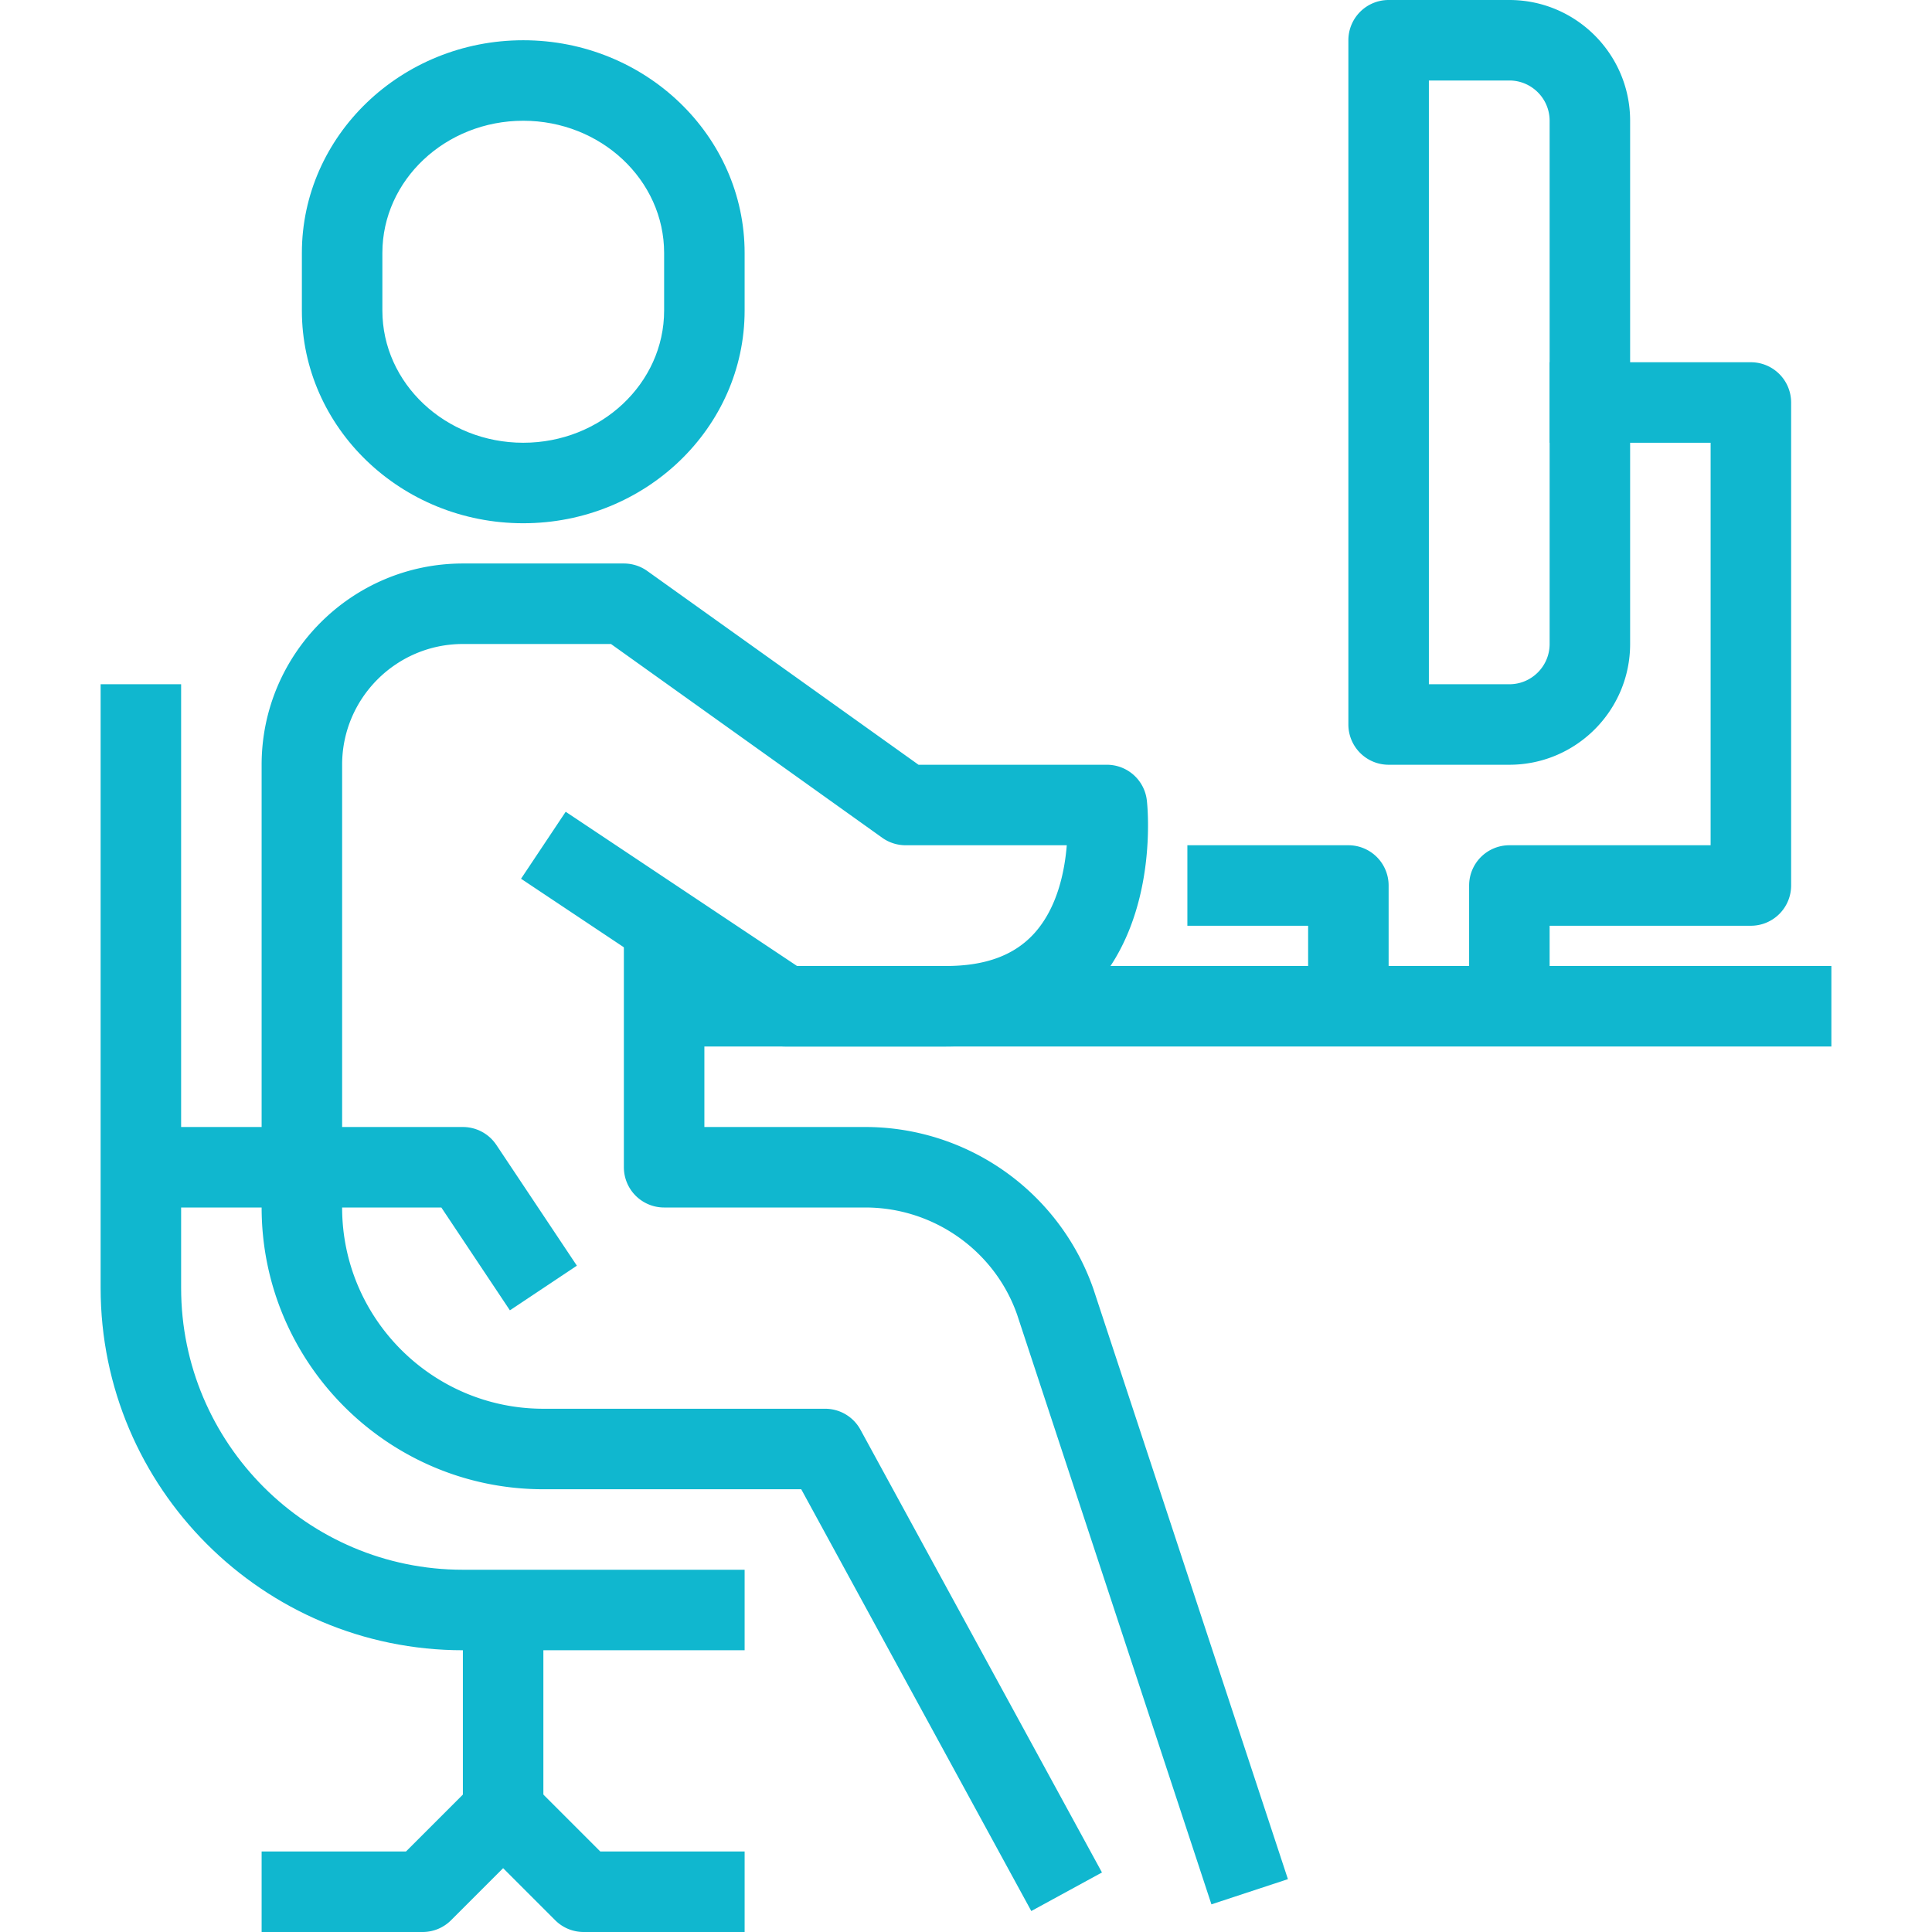 <svg xmlns="http://www.w3.org/2000/svg" preserveAspectRatio="xMidYMid meet" data-bbox="35.5 28 129 144" viewBox="35.5 28 129 144" height="200" width="200" data-type="color" role="presentation" aria-hidden="true" aria-label=""><defs><style>#comp-lrp339bj svg [data-color="1"] {fill: #10B7CF;}</style></defs>
    <g style="&#10;    fill: #10B7CF;&#10;">
        <path fill="#3940B2" d="M164.5 100v6h-87v-6h87z" data-color="1" style="&#10;    fill: #10B7CF;&#10;"/>
        <path d="M131.5 103h-6v-6h-9v-6h12a3 3 0 0 1 3 3v9z" fill="#3940B2" data-color="1" style="&#10;    fill: #10B7CF;&#10;"/>
        <path d="M143.5 103h-6v-9a3 3 0 0 1 3-3h15V61h-12v-6h15a3 3 0 0 1 3 3v36a3 3 0 0 1-3 3h-15v6z" fill="#3940B2" data-color="1" style="&#10;    fill: #10B7CF;&#10;"/>
        <path d="M140.5 85h-9a3 3 0 0 1-3-3V31a3 3 0 0 1 3-3h9c4.963 0 9 4.037 9 9v39c0 4.963-4.037 9-9 9zm-6-6h6c1.655 0 3-1.346 3-3V37c0-1.654-1.345-3-3-3h-6v45z" fill="#3940B2" data-color="1" style="&#10;    fill: #10B7CF;&#10;"/>
        <path fill="#3940B2" d="M68.5 148v15h-6v-15h6z" data-color="1" style="&#10;    fill: #10B7CF;&#10;"/>
        <path d="M104.866 170.437L87.719 139H68.5c-11.578 0-21-9.42-21-21V85c0-8.271 6.729-15 15-15h12c.624 0 1.236.195 1.743.558L96.461 85H110.5a2.998 2.998 0 0 1 2.979 2.657c.041.344.914 8.489-3.876 13.862-2.654 2.974-6.39 4.481-11.104 4.481h-12a3.003 3.003 0 0 1-1.664-.504l-18-12 3.328-4.992L87.408 100H98.5c2.974 0 5.139-.81 6.624-2.474 1.679-1.884 2.227-4.551 2.388-6.526H95.5a2.999 2.999 0 0 1-1.743-.558L73.539 76H62.5c-4.963 0-9 4.037-9 9v33c0 8.271 6.729 15 15 15h21c1.099 0 2.109.599 2.634 1.563l18 33-5.268 2.874z" fill="#3940B2" data-color="1" style="&#10;    fill: #10B7CF;&#10;"/>
        <path d="M118.293 169.939l-14.484-43.956C102.145 121.23 97.592 118 92.5 118h-15a3 3 0 0 1-3-3V97h6v15h12a18.019 18.019 0 0 1 16.989 12.053l14.505 44.008-5.701 1.878z" fill="#3940B2" data-color="1" style="&#10;    fill: #10B7CF;&#10;"/>
        <path d="M83.5 151h-21c-14.889 0-27-12.113-27-27V79h6v45c0 11.58 9.422 21 21 21h21v6z" fill="#3940B2" data-color="1" style="&#10;    fill: #10B7CF;&#10;"/>
        <path d="M66.004 125.664L60.895 118H38.5v-6h24c1.002 0 1.939.501 2.496 1.336l6 9-4.992 3.328z" fill="#3940B2" data-color="1" style="&#10;    fill: #10B7CF;&#10;"/>
        <path d="M83.5 172h-12a2.995 2.995 0 0 1-2.121-.879l-3.879-3.879-3.879 3.879A2.995 2.995 0 0 1 59.5 172h-12v-6h10.758l5.121-5.121a2.998 2.998 0 0 1 4.242 0L72.742 166H83.5v6z" fill="#3940B2" data-color="1" style="&#10;    fill: #10B7CF;&#10;"/>
        <path d="M67 67c-9.097 0-16.5-7.113-16.5-15.855v-4.289C50.5 38.113 57.903 31 67 31s16.5 7.113 16.5 15.855v4.289C83.5 59.887 76.097 67 67 67zm0-30c-5.789 0-10.5 4.421-10.5 9.855v4.289C56.5 56.579 61.211 61 67 61s10.5-4.421 10.5-9.855v-4.289C77.5 41.421 72.789 37 67 37z" fill="#3940B2" data-color="1" style="&#10;    fill: #10B7CF;&#10;"/>
    </g>
</svg>